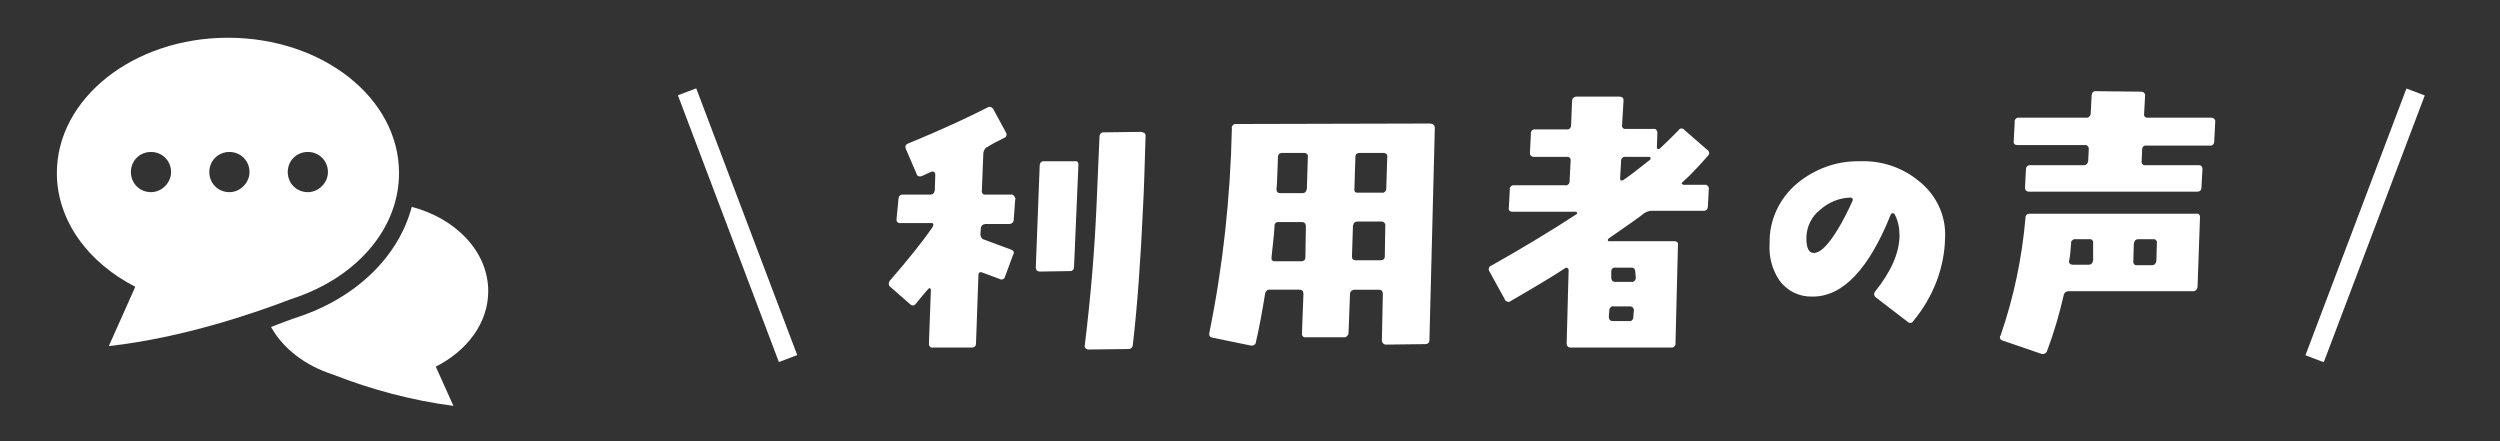 <svg enable-background="new 0 0 510 90" viewBox="0 0 510 90" xmlns="http://www.w3.org/2000/svg"><rect x="0" y="0" width="510" height="90" fill="#333333" stroke="none"/><g fill="#fff"><path d="m207.1 40.7-.3 4.1c0 .5-.3.8-.8.9h-5c-.4 0-.8.3-.9.7v.1l-.1 1.3c0 .5.3 1 .8 1.1l5.4 2c.4.1.7.4.6.8 0 .1 0 .2-.1.2l-1.7 4.6c-.1.4-.5.6-.9.5l-.2-.1-3.5-1.3c-.5-.2-.8 0-.8.5l-.5 14c0 .5-.3.8-.9.8h-7.9c-.4.1-.7-.2-.8-.6 0-.1 0-.2 0-.3l.4-10.9c0-.1-.1-.3-.2-.3s-.2 0-.3.1c-.6.7-1.5 1.7-2.6 3.1-.3.4-.7.4-1.1.1l-4.1-3.6c-.3-.2-.4-.7-.2-1 0-.1.1-.1.1-.2 3.8-4.4 6.7-8 8.7-10.9.1-.2.2-.4.2-.6 0-.1-.1-.3-.2-.3h-6.5c-.4.1-.8-.2-.8-.6 0-.1 0-.2 0-.3l.4-4.1c0-.4.3-.8.7-.8h5.8c.5 0 .8-.3.9-.9l.1-3.2c0-.2-.1-.4-.2-.5s-.3-.1-.5-.1c-.7.3-1.4.6-2 .9-.4.2-.9.1-1.1-.3v-.1l-2.2-5.1c-.2-.5-.1-.9.4-1.1 6.8-2.8 12.2-5.3 16.3-7.4.3-.2.8-.1 1 .2 0 0 .1.1.1.1l2.6 4.8c.2.3.2.8-.1 1l-.2.1c-1.2.6-2.4 1.2-3.5 1.9-.5.2-.7.7-.8 1.2l-.3 7.6c-.1.4.1.8.5.9h.3 5.1c.4-.1.7.2.8.5.2.3.2.4.1.5zm12.9-7.1-.9 20.9c0 .4-.3.8-.7.8h-.1l-6.2.1c-.2 0-.4-.1-.6-.2-.1-.2-.2-.4-.2-.6l.8-20.9c0-.4.3-.8.7-.8h6.4c.6-.1.8.2.8.7zm13.7-6c-.2 6.1-.3 10.8-.5 14.2-.5 11.3-1.2 20.8-2.1 28.5 0 .5-.4.9-.8.9h-.1l-8.2.1c-.2 0-.4-.1-.6-.3-.1-.2-.2-.4-.1-.6 1.2-9.8 2-19.3 2.4-28.7.2-4.7.4-9.4.6-13.9 0-.4.3-.8.8-.8h.1l7.6-.1c.2 0 .4.1.6.2s.3.3.3.5z"/><path d="m292.7 26.2-1.1 43.2c0 .5-.3.8-.9.8l-8 .1c-.4 0-.8-.4-.8-.8l.2-9.5c0-.6-.3-.9-.8-.9h-5c-.4 0-.8.3-.9.7v.1l-.3 8c0 .4-.3.8-.7.9h-.1-7.9c-.4.1-.8-.2-.8-.6 0-.1 0-.2 0-.3l.3-7.9c0-.6-.2-.9-.9-.9h-5.9c-.5-.1-.9.3-1 .7-.6 3.7-1.2 7-1.9 10 0 .4-.4.7-.8.7-.1 0-.1 0-.2 0l-7.8-1.6c-.6-.1-.8-.4-.7-1 2.8-13.7 4.3-27.7 4.6-41.7-.1-.4.2-.8.6-.9h.2l39.7-.1c.7.1.9.4.9 1zm-26.3 20c0-.6-.3-.9-.8-.9h-4.7c-.5-.1-.9.3-.9.7v.2c-.1 2-.4 4-.6 6.2-.1.6.1.9.7.9h5.3c.6 0 .9-.3.9-.8zm.4-14.2c.1-.4-.2-.7-.6-.8h-4.6c-.6 0-.9.3-.9.9s-.1 2.4-.2 5.3l-.1 1.2c0 .5.2.8.8.8h4.5c.5 0 .8-.3.9-.9zm15.8 14.1c.1-.4-.2-.8-.6-.9-.1 0-.1 0-.2 0h-4.9c-.5 0-.8.3-.9.9l-.2 6.2c0 .5.2.8.8.8h5c.6 0 .9-.3.9-.8zm.4-14.1c.1-.4-.2-.7-.6-.8h-5c-.6 0-.9.3-.9.8l-.2 6.5c-.1.4.1.8.5.8h.3 4.8c.4.1.8-.2.9-.7 0-.1 0-.1 0-.2z"/><path d="m348.5 31.7c-1.7 1.9-3.4 3.8-5.3 5.5-.1.1-.2.2-.1.3s.2.2.4.2h4.2c.4-.1.8.2.9.6v.2l-.2 3.7c0 .4-.3.8-.8.8h-10.6c-.6 0-1.1.2-1.6.5-.7.6-3.1 2.3-7.3 5.2-.1.1-.1.2-.1.3 0 .2.1.2.2.2h13.3c.6 0 .9.3.8.8l-.5 20c.1.4-.2.8-.6.9-.1 0-.1 0-.2 0h-20.6c-.5 0-.8-.3-.8-.9l.4-14.9c0-.2-.1-.3-.2-.4s-.3-.1-.5 0c-2.4 1.6-6.1 3.8-11.1 6.7-.3.3-.8.2-1.1-.1s-.1-.1-.1-.2l-3.2-5.8c-.2-.3-.1-.8.2-1 .1 0 .1-.1.2-.1 6.4-3.6 12.2-7.1 17.4-10.5.1-.1.2-.2.1-.3 0-.1-.1-.2-.2-.2h-12.9c-.6 0-.9-.3-.8-.8l.2-3.7c-.1-.4.2-.8.6-.9h10.7c.4.1.8-.2.9-.7 0-.1 0-.1 0-.2l.2-4c.1-.4-.1-.8-.5-.9-.1 0-.2 0-.3 0h-6.6c-.6 0-.9-.3-.9-.8l.2-3.9c-.1-.4.2-.8.6-.9h.2 6.5c.4.1.8-.2.9-.7v-.1l.2-5c0-.5.3-.8.8-.9h8.9c.2 0 .4.1.6.2.2.2.2.4.2.6l-.3 5c-.1.4.2.8.6.8h5.8c.4-.1.7.2.8.6v.3l-.1 2.9c0 .1.1.3.2.3s.3 0 .4-.1c.8-.7 2-1.9 3.8-3.7.2-.4.6-.5 1-.3.1 0 .1.1.2.2l4.6 4c.5.3.6.8.3 1.2.1-.1.1-.1 0 0 .1 0 .1 0 0 0zm-15.2 31.7c.1-.4-.2-.8-.6-.9h-3.5c-.4-.1-.8.2-.9.7v.2l-.1 1.2c0 .6.3.9.8.9h3.3c.4.1.8-.2.9-.7 0-.1 0-.1 0-.2zm.3-8c0-.2-.1-.4-.2-.6-.2-.2-.4-.2-.6-.2h-3.2c-.4-.1-.9.2-.9.7v.2 1.1c0 .6.3.9.8.9h3.3c.4.1.8-.2.9-.7 0-.1 0-.1 0-.2zm3-22.8c.1-.1.2-.3.1-.4 0-.1-.1-.2-.3-.2h-4.8c-.4-.1-.8.2-.9.7v.2l-.2 3.6c0 .1.1.3.2.3.2.1.3 0 .5-.1 1.2-.8 3-2.2 5.4-4.1z"/><path d="m396.8 48.4c-.1 6.3-2.5 12.3-6.5 17.1-.2.4-.7.5-1.1.2 0 0-.1-.1-.1-.1l-6.4-4.9c-.3-.2-.5-.6-.3-1l.1-.2c3.3-4.1 5-8 5-11.5 0-1.5-.3-3-1-4.3-.1-.2-.2-.2-.4-.2s-.3.1-.4.3c-4.5 11.2-9.8 16.7-15.9 16.7-2.7.1-5.2-1.1-6.8-3.3-1.5-2.2-2.2-4.9-2-7.6-.1-4.7 2-9.1 5.5-12.1 3.6-3 8.1-4.7 12.8-4.6 4.4-.2 8.7 1.2 12.1 4 3.6 2.8 5.6 7.1 5.4 11.5zm-18.9-7.4c.1-.2.1-.4 0-.5s-.3-.2-.5-.2c-2.3.1-4.4 1-6.1 2.5-1.8 1.4-2.8 3.6-2.8 5.8 0 2 .5 3 1.5 3 .2 0 .4 0 .6-.1 1.1-.3 2.6-1.9 4.3-4.7 1.1-1.8 2.1-3.8 3-5.8z"/><path d="m448.8 44.3-.5 14.2c0 .4-.3.8-.7.9h-.1-25.5c-.5 0-.9.3-1 .8-.9 3.9-2 7.7-3.4 11.4-.1.4-.6.7-1 .6h-.1l-7.9-2.7c-.4-.1-.7-.4-.6-.8 0-.1 0-.2.1-.2 2.7-7.8 4.4-15.9 5.1-24.1 0-.5.3-.8.9-.8h33.9c.5-.1.8.2.8.7zm3.1-19.3-.2 3.9c0 .4-.3.8-.7.8h-13.1c-.5-.1-.9.3-.9.7v.1l-.1 2.3c-.1.4.1.8.5.9h.3 10.8c.6 0 .8.3.8.8l-.2 3.7c0 .6-.3.9-.9.9h-34.3c-.5 0-.8-.3-.8-.9l.2-3.7c0-.4.3-.8.7-.8h11.1c.5 0 .8-.3.9-.9l.1-2.3c.1-.4-.2-.8-.5-.9-.1 0-.2 0-.3 0h-13.7c-.6 0-.9-.3-.8-.8l.2-3.9c-.1-.4.2-.8.6-.9h.2 13.8c.4.1.8-.3.9-.7v-.1l.2-3.8c0-.4.3-.8.7-.8h.1l9.3.1c.4 0 .7.2.8.6v.2l-.2 3.7c-.1.4.1.7.5.8h.3 13c.5.1.8.4.7 1zm-24.9 24.7c.1-.4-.1-.8-.5-.9-.1 0-.2 0-.3 0h-2.8c-.4-.1-.9.3-.9.7v.2c-.1 1.4-.2 2.6-.4 3.5-.1.5.2.8.8.8h3.2c.5 0 .8-.3.9-.9zm13 0c.1-.4-.1-.8-.5-.9-.1 0-.2 0-.3 0h-3c-.5 0-.8.3-.9.9l-.1 3.5c-.1.4.1.8.5.9h.3 3c.5 0 .8-.3.9-.9z"/><path d="m148.5 16.8h4v58.2h-4z" transform="matrix(.935 -.354 .354 .935 -6.504 56.298)"/><path d="m453.5 43.9h58.2v4h-58.2z" transform="matrix(.354 -.935 .935 .354 268.724 480.958)"/><path d="m99.6 59.4c0-8-6.5-14.8-15.6-17.2-2.7 10.2-11.5 18.8-23.9 22.7-1.4.5-3 1.1-4.8 1.8 2.4 4.4 7 7.9 12.6 9.7 7.9 3.1 16.2 5.3 24.6 6.4l-3.6-8c6.5-3.3 10.7-9 10.7-15.4z"/><path d="m59.4 61c12.9-4.1 22-14 22-25.7 0-15.3-15.6-27.6-34.9-27.6s-34.9 12.4-34.9 27.6c0 9.7 6.4 18.3 16 23.2l-5.4 12.1c15.3-1.7 30.2-6.9 37.2-9.6zm-28.6-21.8c-2.3 0-4.1-1.8-4.1-4.1s1.8-4.1 4.1-4.1 4.1 1.8 4.1 4.1c0 2.2-1.9 4.1-4.1 4.1zm16 0c-2.3 0-4.1-1.8-4.1-4.1s1.8-4.1 4.1-4.1 4.1 1.8 4.1 4.1c0 2.2-1.9 4.1-4.1 4.1zm16 0c-2.3 0-4.1-1.8-4.1-4.1s1.8-4.1 4.1-4.1 4.1 1.8 4.1 4.1c0 2.2-1.9 4.1-4.1 4.1z"/></g></svg>